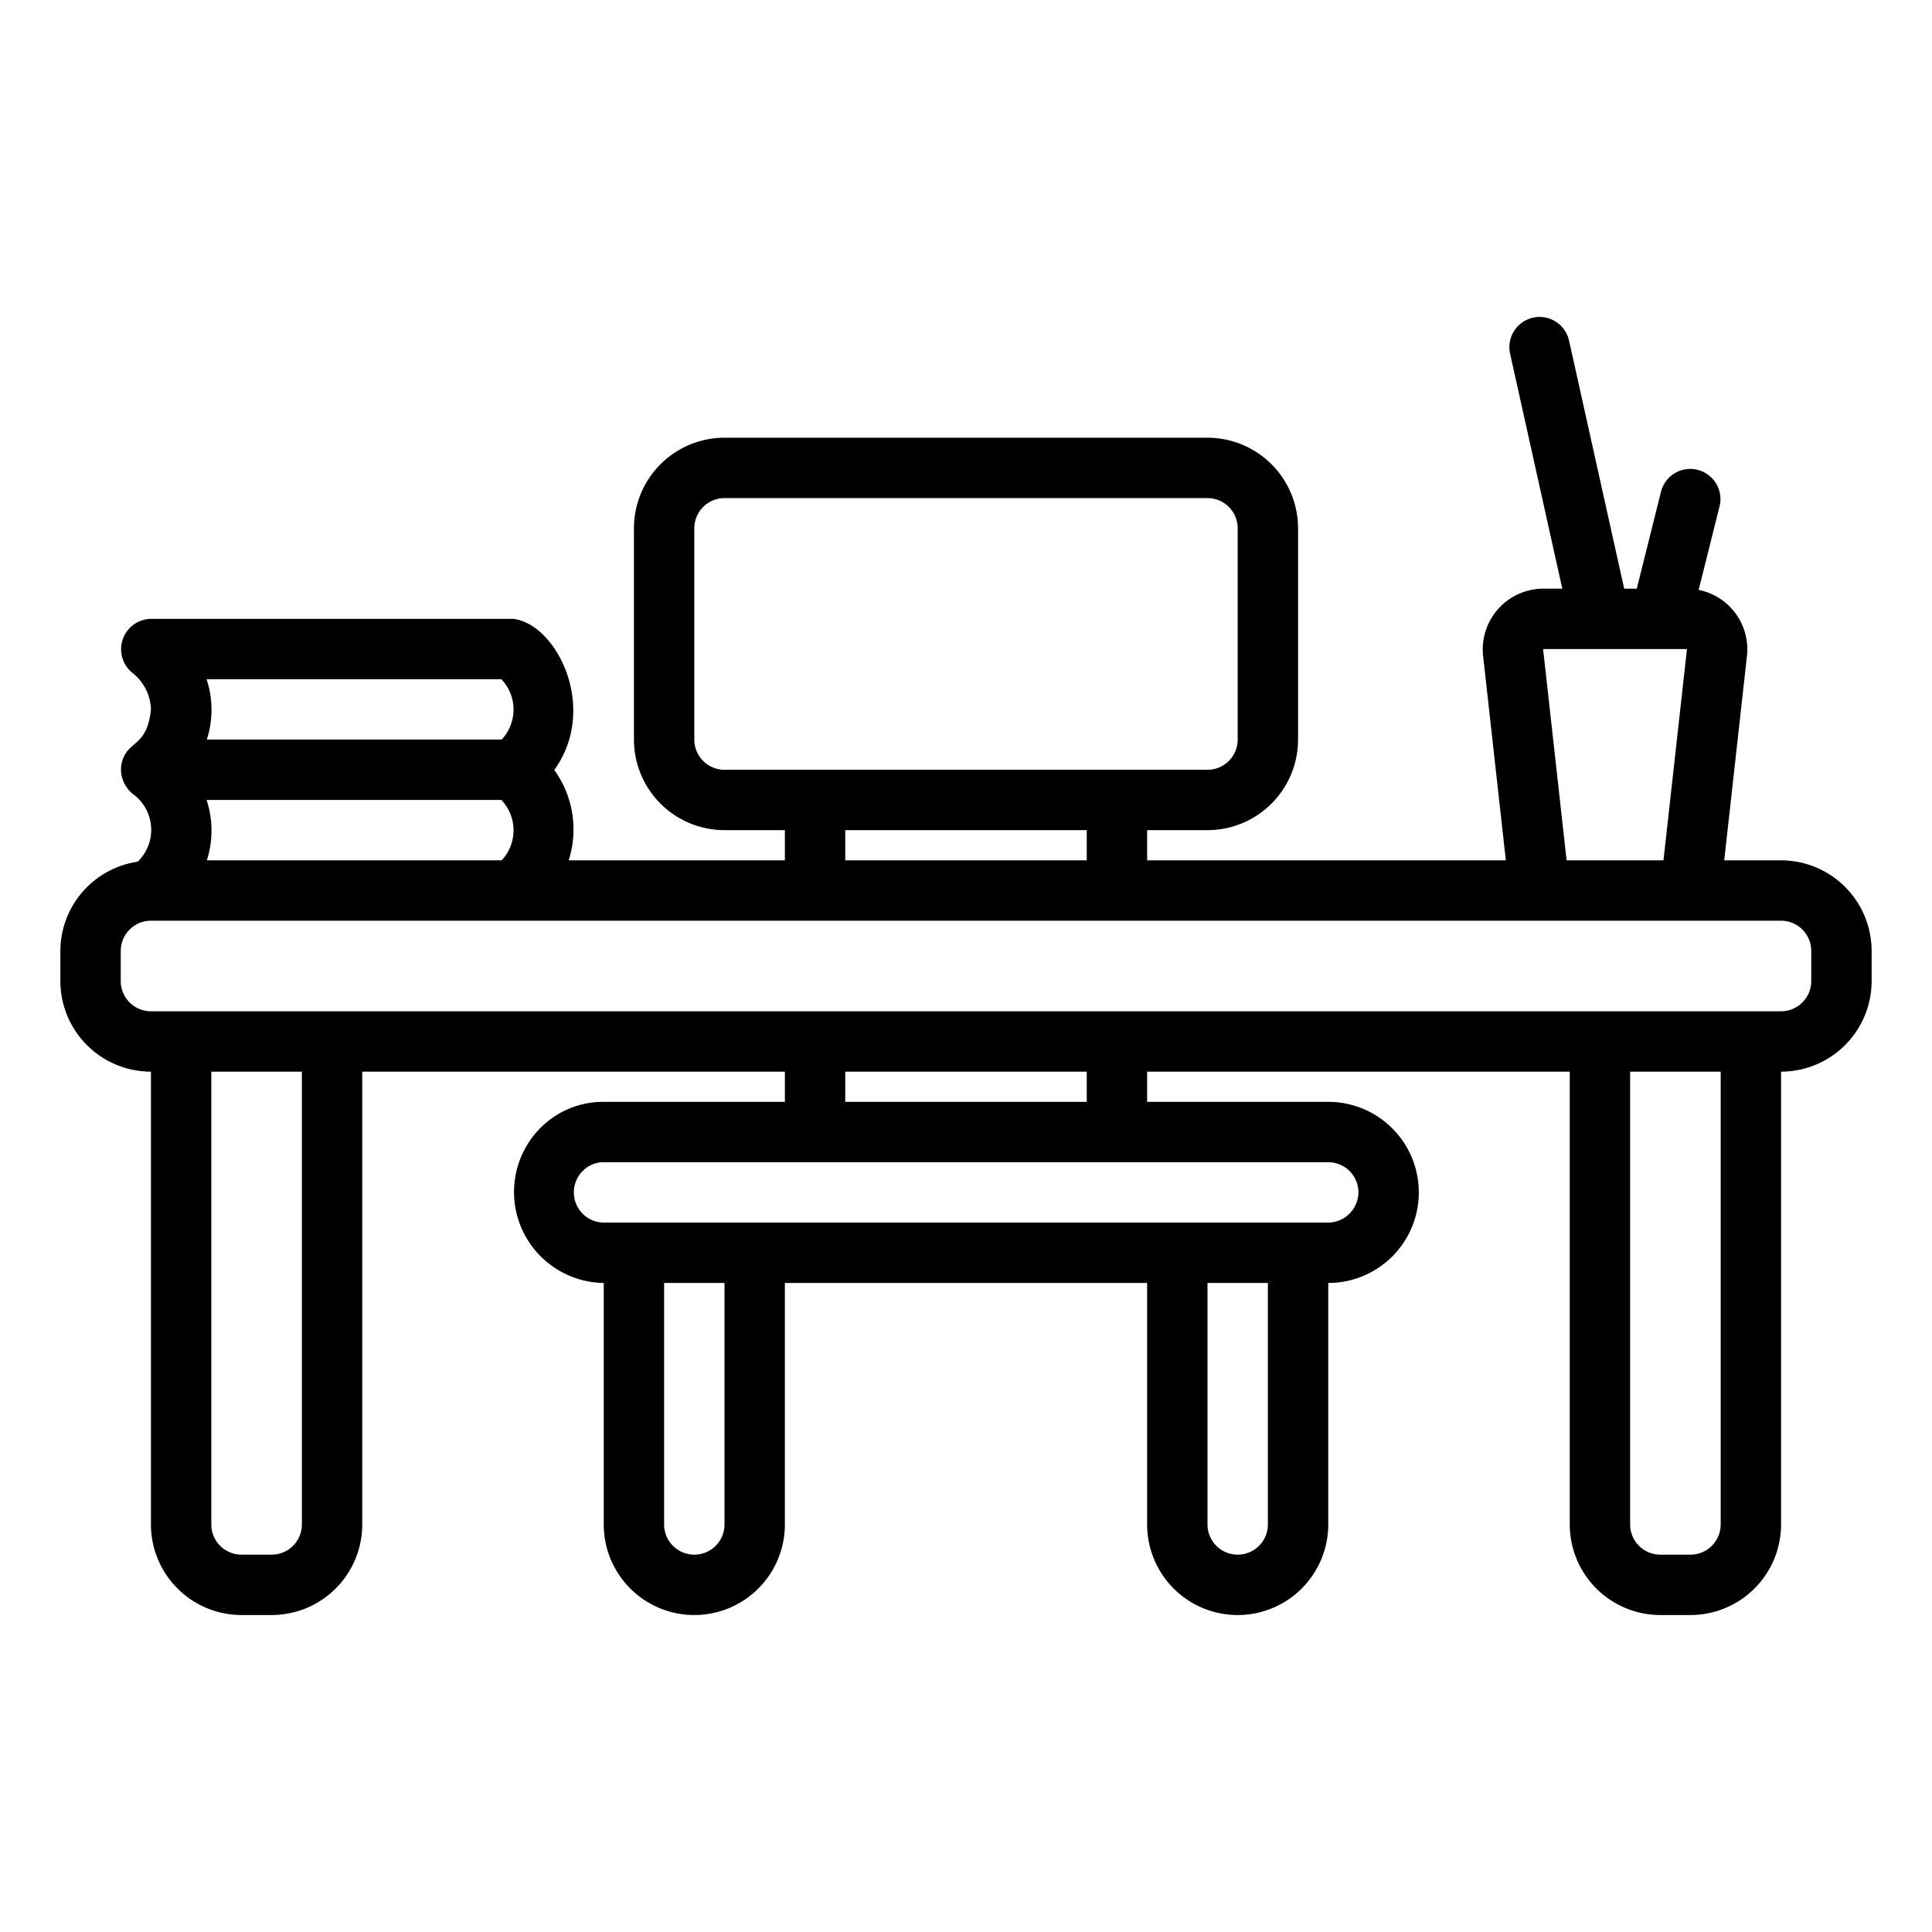 <?xml version="1.0" encoding="UTF-8"?>
<svg xmlns="http://www.w3.org/2000/svg" viewBox="0 0 64 64" width="512" height="512"><path d="M59,28.5H57.117l.754-6.78a2.007,2.007,0,0,0-1.601-2.179l.7-2.799a1.0 1,0,0,0-1.939-.485L54.22,19.5h-.417l-1.826-8.217a1,1,0,0,0-1.953.434L51.753,19.5h-.636a2.013,2.013,0,0,0-1.988,2.221L49.883,28.5H38v-1h2a3.003,3.003,0,0,0,3-3v-7a3.003,3.003,0,0,0-3-3H24a3.003,3.003,0,0,0-3,3v7a3.003,3.003,0,0,0,3,3h2v1H18.838a3.361,3.361,0,0,0-.477-2.993c1.479-2.054.075-4.844-1.361-5.007L5,20.5a1.006,1.006,0,0,0-.6,1.8A1.6,1.6,0,0,1,5,23.5c-.101,1.03-.557,1.062-.809,1.417a.992.992,0,0,0-.089.996,1.03,1.03,0,0,0,.299.388,1.466,1.466,0,0,1,.16,2.244A2.996,2.996,0,0,0,2,31.5v1a3.003,3.003,0,0,0,3,3v15a3.003,3.003,0,0,0,3,3H9a3.003,3.003,0,0,0,3-3v-15H26v1H20a2.927,2.927,0,0,0-2.107.874A3.013,3.013,0,0,0,20,42.5v8a3,3,0,0,0,6,0v-8H38v8a3,3,0,0,0,6,0v-8a3,3,0,0,0-0-6H38v-1H52v15a3.003,3.003,0,0,0,3,3h1a3.003,3.003,0,0,0,3-3v-15a3.003,3.003,0,0,0,3-3v-1A3.003,3.003,0,0,0,59,28.5Zm-7.883-7h4.766l-.778,7h-3.209ZM23,24.5v-7a1.001,1.001,0,0,1,1-1H40a1.001,1.001,0,0,1,1,1v7a1.001,1.001,0,0,1-1,1H24A1.001,1.001,0,0,1,23,24.5Zm5,3h8v1H28Zm-21.157-1h9.765a1.452,1.452,0,0,1,.009,2H6.852A3.228,3.228,0,0,0,6.843,26.5Zm9.765-4a1.452,1.452,0,0,1,.009,2H6.852a3.228,3.228,0,0,0-.009-2ZM10,50.5a1.001,1.001,0,0,1-1,1H8a1.001,1.001,0,0,1-1-1v-15h3Zm14,0a1,1,0,0,1-2-0V42.5h2Zm18,0a1,1,0,0,1-2-0V42.5h2Zm3-11a1.013,1.013,0,0,1-1,1l-24,0a1.001,1.001,0,0,1-.694-1.712A.96.96,0,0,1,20,38.5H44A1.001,1.001,0,0,1,45,39.5Zm-9-3H28v-1h8Zm21,14a1.001,1.001,0,0,1-1,1H55a1.001,1.001,0,0,1-1-1v-15h3Zm3-18a1.001,1.001,0,0,1-1,1H5a1.001,1.001,0,0,1-1-1v-1a1.001,1.001,0,0,1,1-1H59a1.001,1.001,0,0,1,1,1Z"/></svg>
